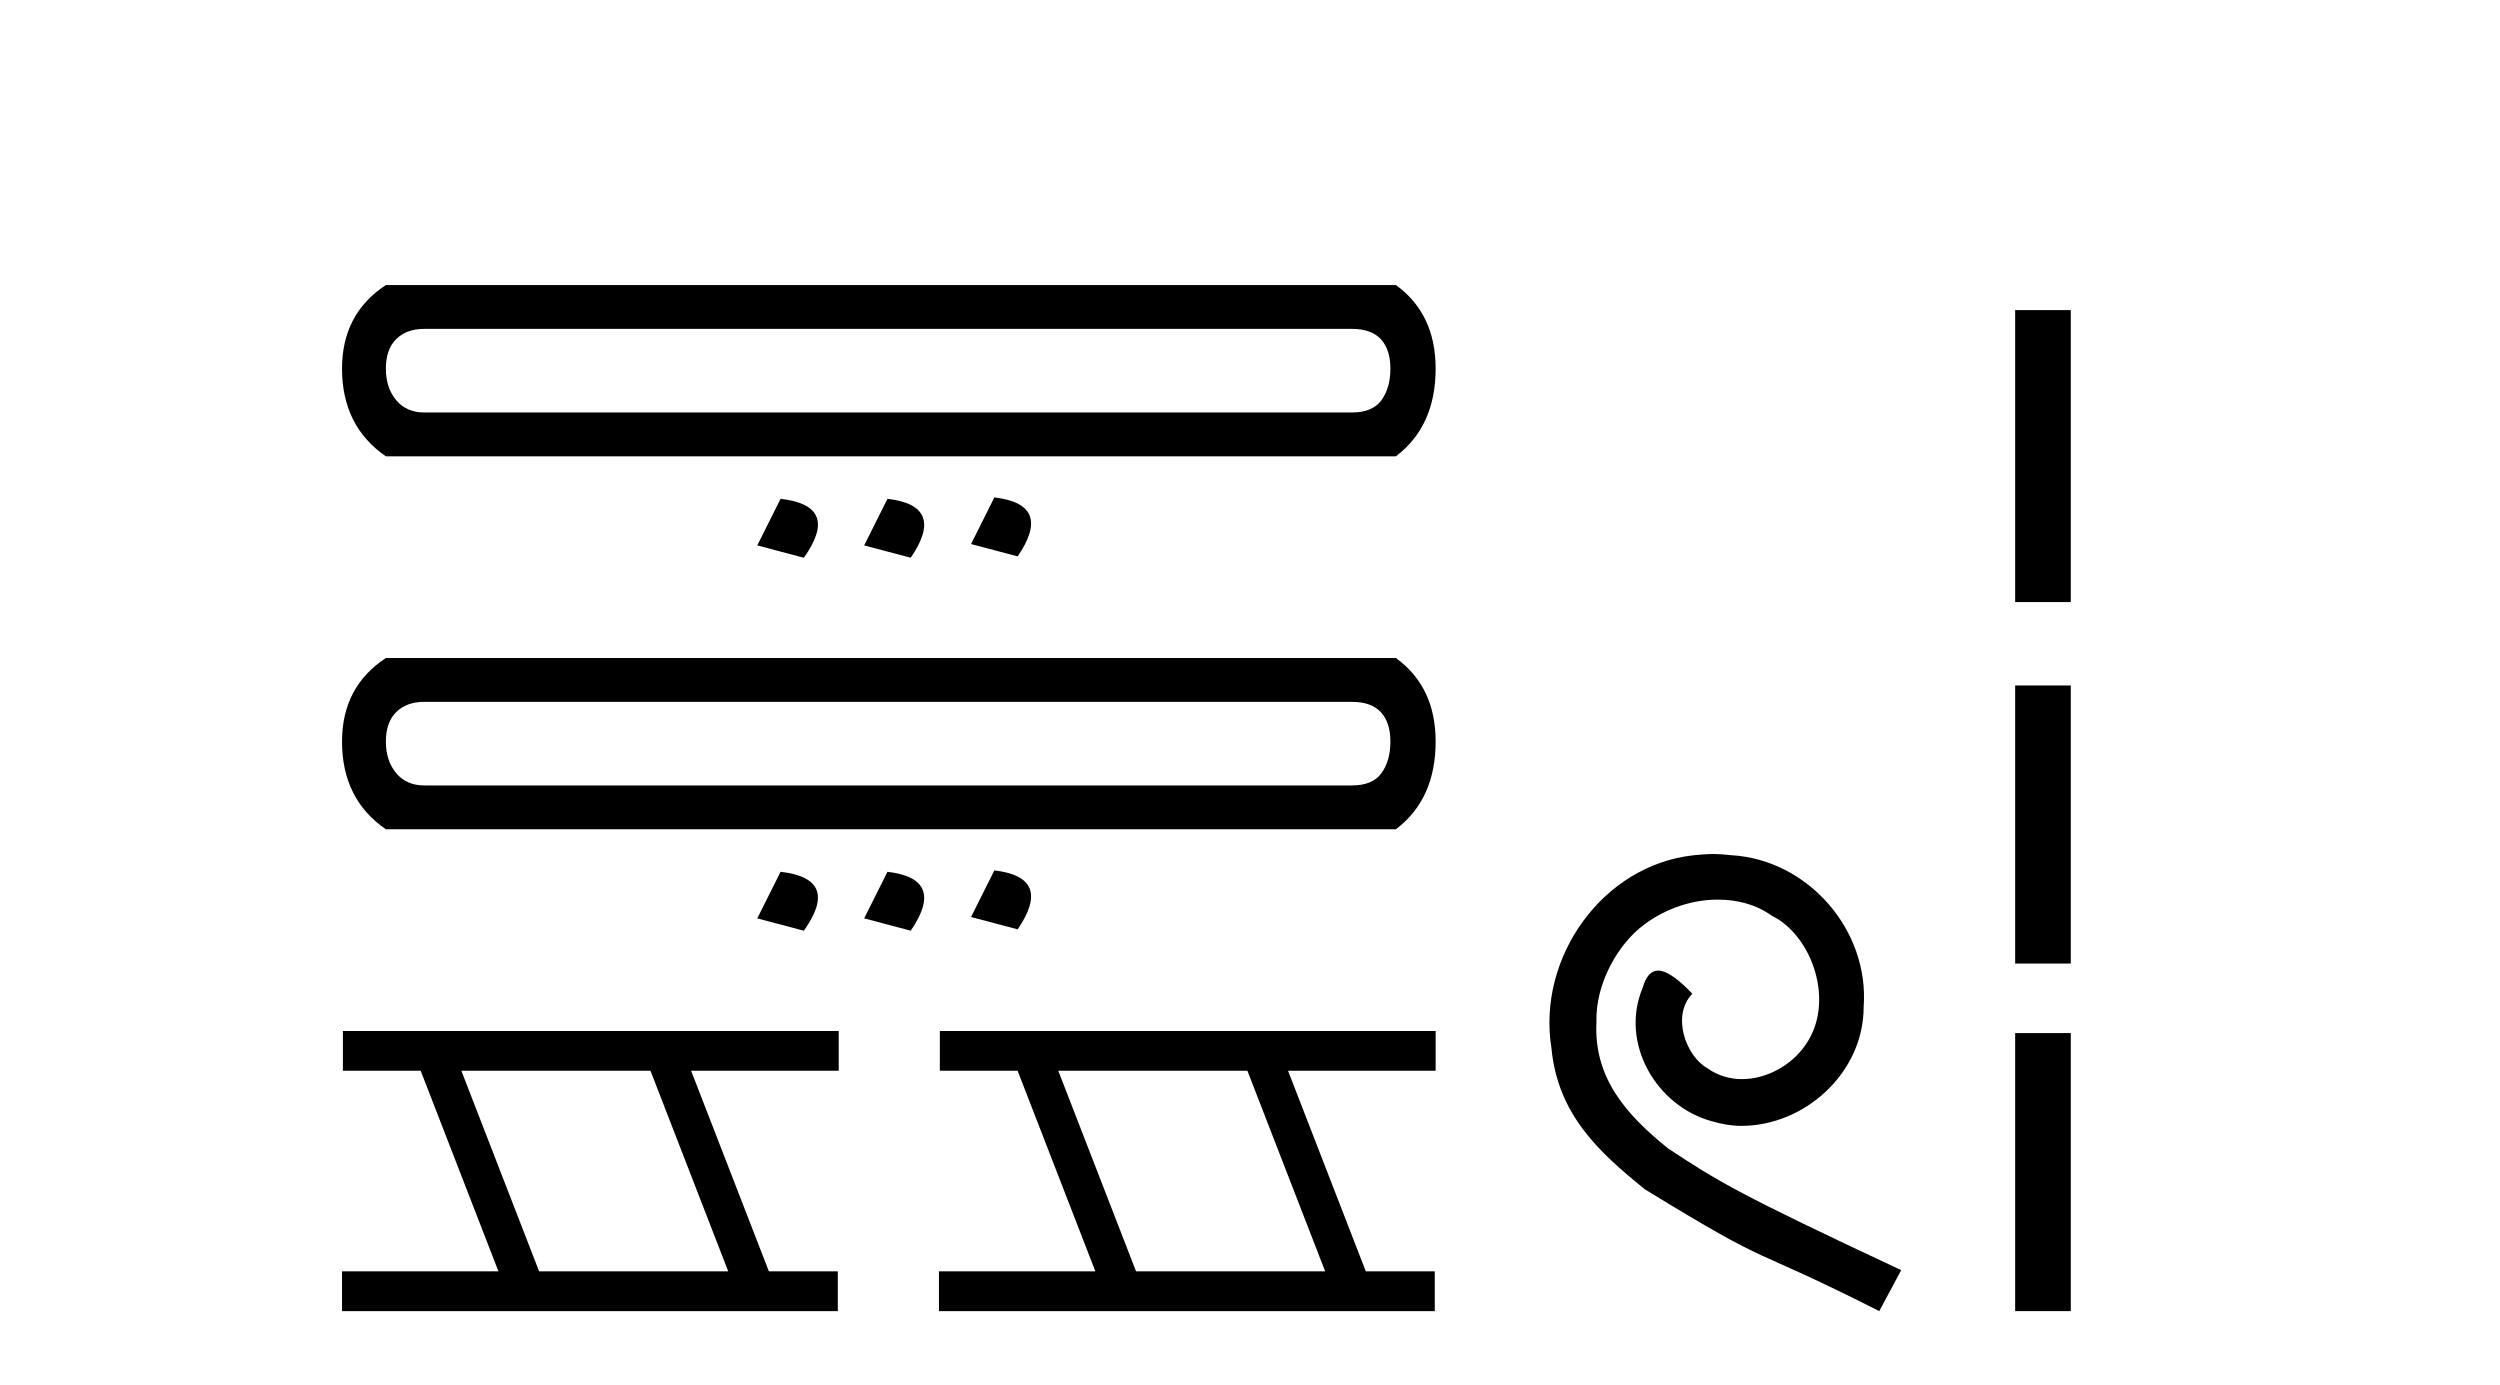 <?xml version='1.0' encoding='UTF-8' standalone='yes'?><svg xmlns='http://www.w3.org/2000/svg' xmlns:xlink='http://www.w3.org/1999/xlink' width='74.0' height='41.0' ><path d='M 40.02 9.735 Q 40.588 9.735 40.872 10.039 Q 41.156 10.343 41.156 10.911 Q 41.156 11.479 40.892 11.844 Q 40.629 12.209 40.02 12.209 L 12.558 12.209 Q 12.031 12.209 11.726 11.844 Q 11.422 11.479 11.422 10.911 Q 11.422 10.343 11.726 10.039 Q 12.031 9.735 12.558 9.735 ZM 11.422 8.437 Q 10.124 9.289 10.124 10.911 Q 10.124 12.615 11.422 13.507 L 41.318 13.507 Q 42.495 12.615 42.495 10.911 Q 42.495 9.289 41.318 8.437 ZM 29.433 14.724 L 28.743 16.104 L 30.123 16.469 Q 31.177 14.927 29.433 14.724 ZM 23.105 14.765 L 22.415 16.144 L 23.794 16.509 Q 24.89 14.968 23.105 14.765 ZM 26.269 14.765 L 25.579 16.144 L 26.958 16.509 Q 28.013 14.968 26.269 14.765 Z' style='fill:#000000;stroke:none' /><path d='M 40.02 20.775 Q 40.588 20.775 40.872 21.079 Q 41.156 21.383 41.156 21.951 Q 41.156 22.519 40.892 22.884 Q 40.629 23.249 40.02 23.249 L 12.558 23.249 Q 12.031 23.249 11.726 22.884 Q 11.422 22.519 11.422 21.951 Q 11.422 21.383 11.726 21.079 Q 12.031 20.775 12.558 20.775 ZM 11.422 19.477 Q 10.124 20.329 10.124 21.951 Q 10.124 23.655 11.422 24.547 L 41.318 24.547 Q 42.495 23.655 42.495 21.951 Q 42.495 20.329 41.318 19.477 ZM 29.433 25.764 L 28.743 27.144 L 30.123 27.509 Q 31.177 25.967 29.433 25.764 ZM 23.105 25.805 L 22.415 27.184 L 23.794 27.549 Q 24.89 26.008 23.105 25.805 ZM 26.269 25.805 L 25.579 27.184 L 26.958 27.549 Q 28.013 26.008 26.269 25.805 Z' style='fill:#000000;stroke:none' /><path d='M 19.254 31.694 L 21.556 37.632 L 15.958 37.632 L 13.656 31.694 ZM 10.15 30.517 L 10.15 31.694 L 12.452 31.694 L 14.754 37.632 L 10.124 37.632 L 10.124 38.809 L 24.799 38.809 L 24.799 37.632 L 22.759 37.632 L 20.457 31.694 L 24.826 31.694 L 24.826 30.517 Z' style='fill:#000000;stroke:none' /><path d='M 36.923 31.694 L 39.225 37.632 L 33.627 37.632 L 31.325 31.694 ZM 27.819 30.517 L 27.819 31.694 L 30.121 31.694 L 32.423 37.632 L 27.793 37.632 L 27.793 38.809 L 42.469 38.809 L 42.469 37.632 L 40.428 37.632 L 38.126 31.694 L 42.495 31.694 L 42.495 30.517 Z' style='fill:#000000;stroke:none' /><path d='M 50.706 25.279 C 50.518 25.279 50.33 25.297 50.142 25.314 C 47.426 25.604 45.495 28.354 45.922 31.019 C 46.11 33.001 47.34 34.111 48.69 35.205 C 52.704 37.665 51.577 36.759 55.626 38.809 L 56.275 37.596 C 51.457 35.341 50.876 34.983 49.373 33.992 C 48.143 33.001 47.169 31.908 47.255 30.251 C 47.221 29.106 47.904 27.927 48.673 27.364 C 49.288 26.902 50.074 26.629 50.842 26.629 C 51.423 26.629 51.97 26.766 52.448 27.107 C 53.661 27.705 54.327 29.687 53.439 30.934 C 53.029 31.532 52.294 31.942 51.56 31.942 C 51.201 31.942 50.842 31.839 50.535 31.617 C 49.92 31.276 49.459 30.08 50.091 29.414 C 49.8 29.106 49.39 28.73 49.083 28.73 C 48.878 28.73 48.724 28.884 48.621 29.243 C 47.938 30.883 49.031 32.745 50.671 33.189 C 50.962 33.274 51.252 33.326 51.543 33.326 C 53.422 33.326 55.164 31.754 55.164 29.807 C 55.335 27.534 53.524 25.45 51.252 25.314 C 51.081 25.297 50.894 25.279 50.706 25.279 Z' style='fill:#000000;stroke:none' /><path d='M 59.649 9.179 L 59.649 17.821 L 61.295 17.821 L 61.295 9.179 L 59.649 9.179 M 59.649 20.29 L 59.649 28.521 L 61.295 28.521 L 61.295 20.29 L 59.649 20.29 M 59.649 30.579 L 59.649 38.809 L 61.295 38.809 L 61.295 30.579 L 59.649 30.579 Z' style='fill:#000000;stroke:none' /></svg>